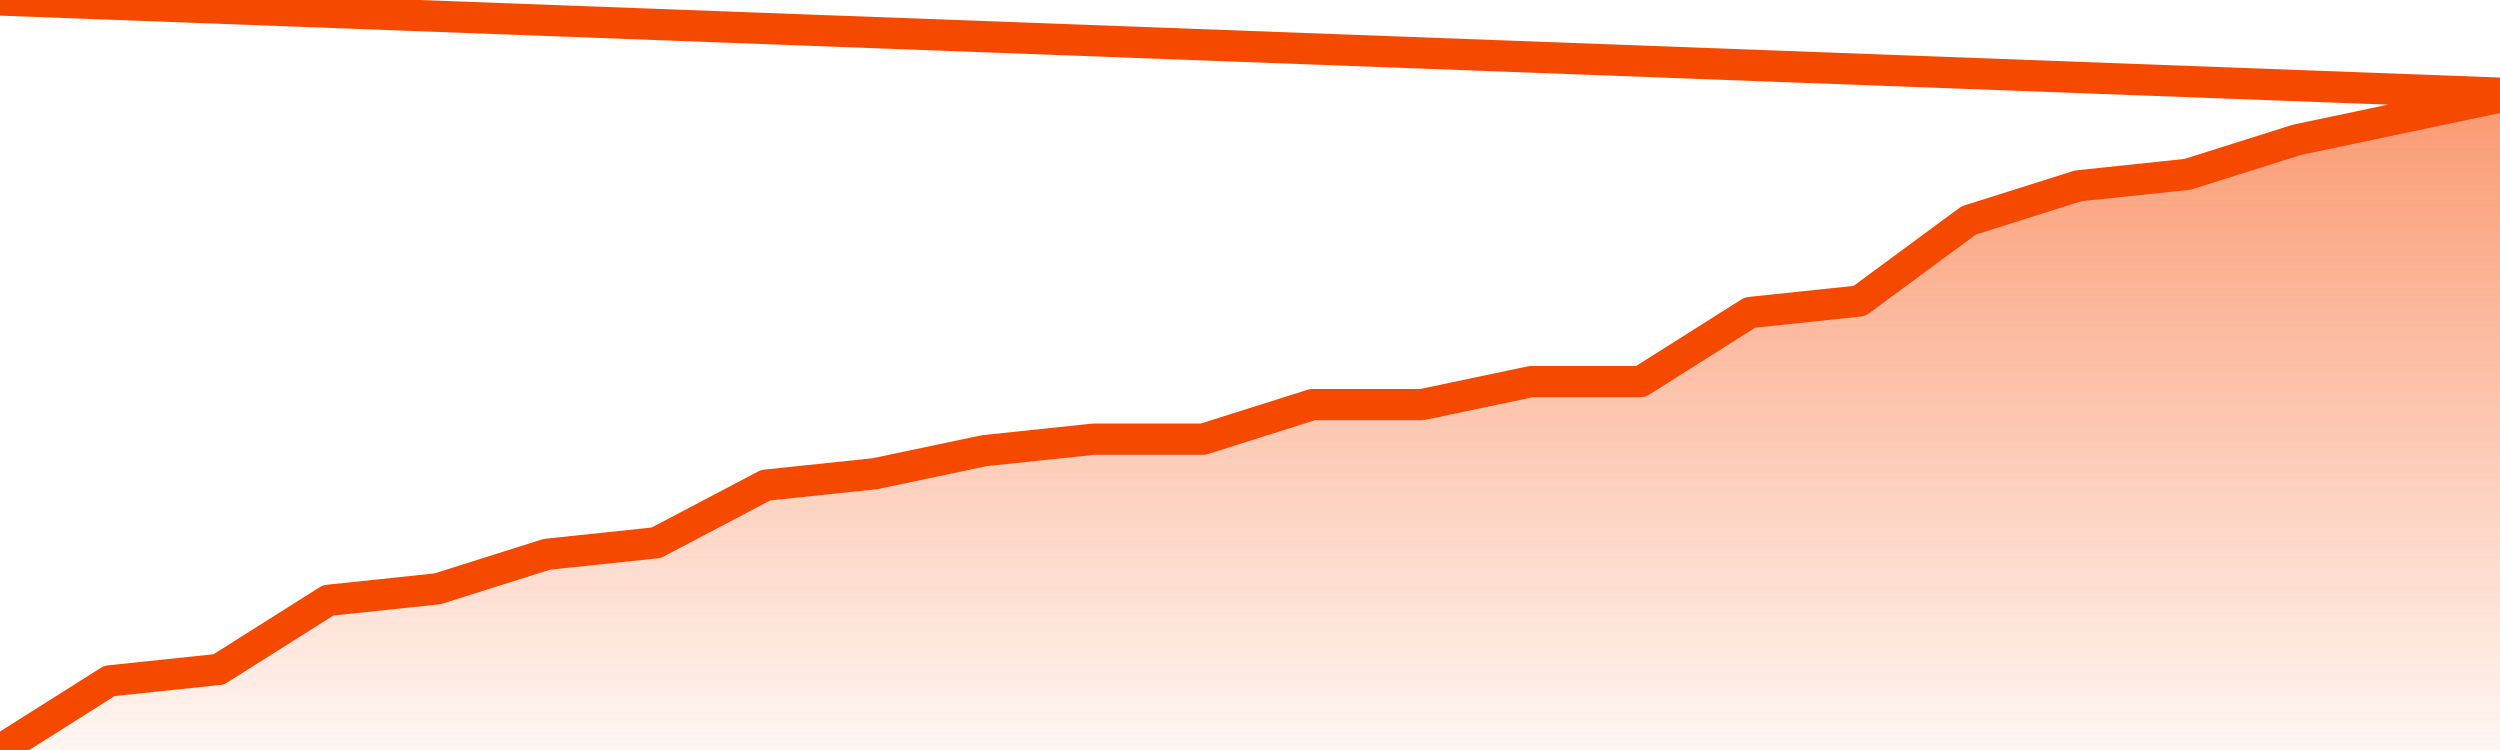       <svg
        version="1.1"
        xmlns="http://www.w3.org/2000/svg"
        width="80"
        height="24"
        viewBox="0 0 80 24">
        <defs>
          <linearGradient x1=".5" x2=".5" y2="1" id="gradient">
            <stop offset="0" stop-color="#F64900"/>
            <stop offset="1" stop-color="#f64900" stop-opacity="0"/>
          </linearGradient>
        </defs>
        <path
          fill="url(#gradient)"
          fill-opacity="0.56"
          stroke="none"
          d="M 0,26 0.0,24.0 3.5,21.789 7.0,21.421 10.5,19.211 14.0,18.842 17.5,17.737 21.0,17.368 24.5,15.526 28.0,15.158 31.5,14.421 35.0,14.053 38.5,14.053 42.0,12.947 45.5,12.947 49.0,12.211 52.5,12.211 56.0,10.0 59.5,9.632 63.0,7.053 66.5,5.947 70.0,5.579 73.5,4.474 77.0,3.737 80.5,3.0 82,26 Z"
        />
        <path
          fill="none"
          stroke="#F64900"
          stroke-width="1"
          stroke-linejoin="round"
          stroke-linecap="round"
          d="M 0.0,24.0 3.5,21.789 7.0,21.421 10.5,19.211 14.0,18.842 17.5,17.737 21.0,17.368 24.5,15.526 28.0,15.158 31.5,14.421 35.0,14.053 38.5,14.053 42.0,12.947 45.5,12.947 49.0,12.211 52.5,12.211 56.0,10.0 59.5,9.632 63.0,7.053 66.5,5.947 70.0,5.579 73.5,4.474 77.0,3.737 80.5,3.0.join(' ') }"
        />
      </svg>
